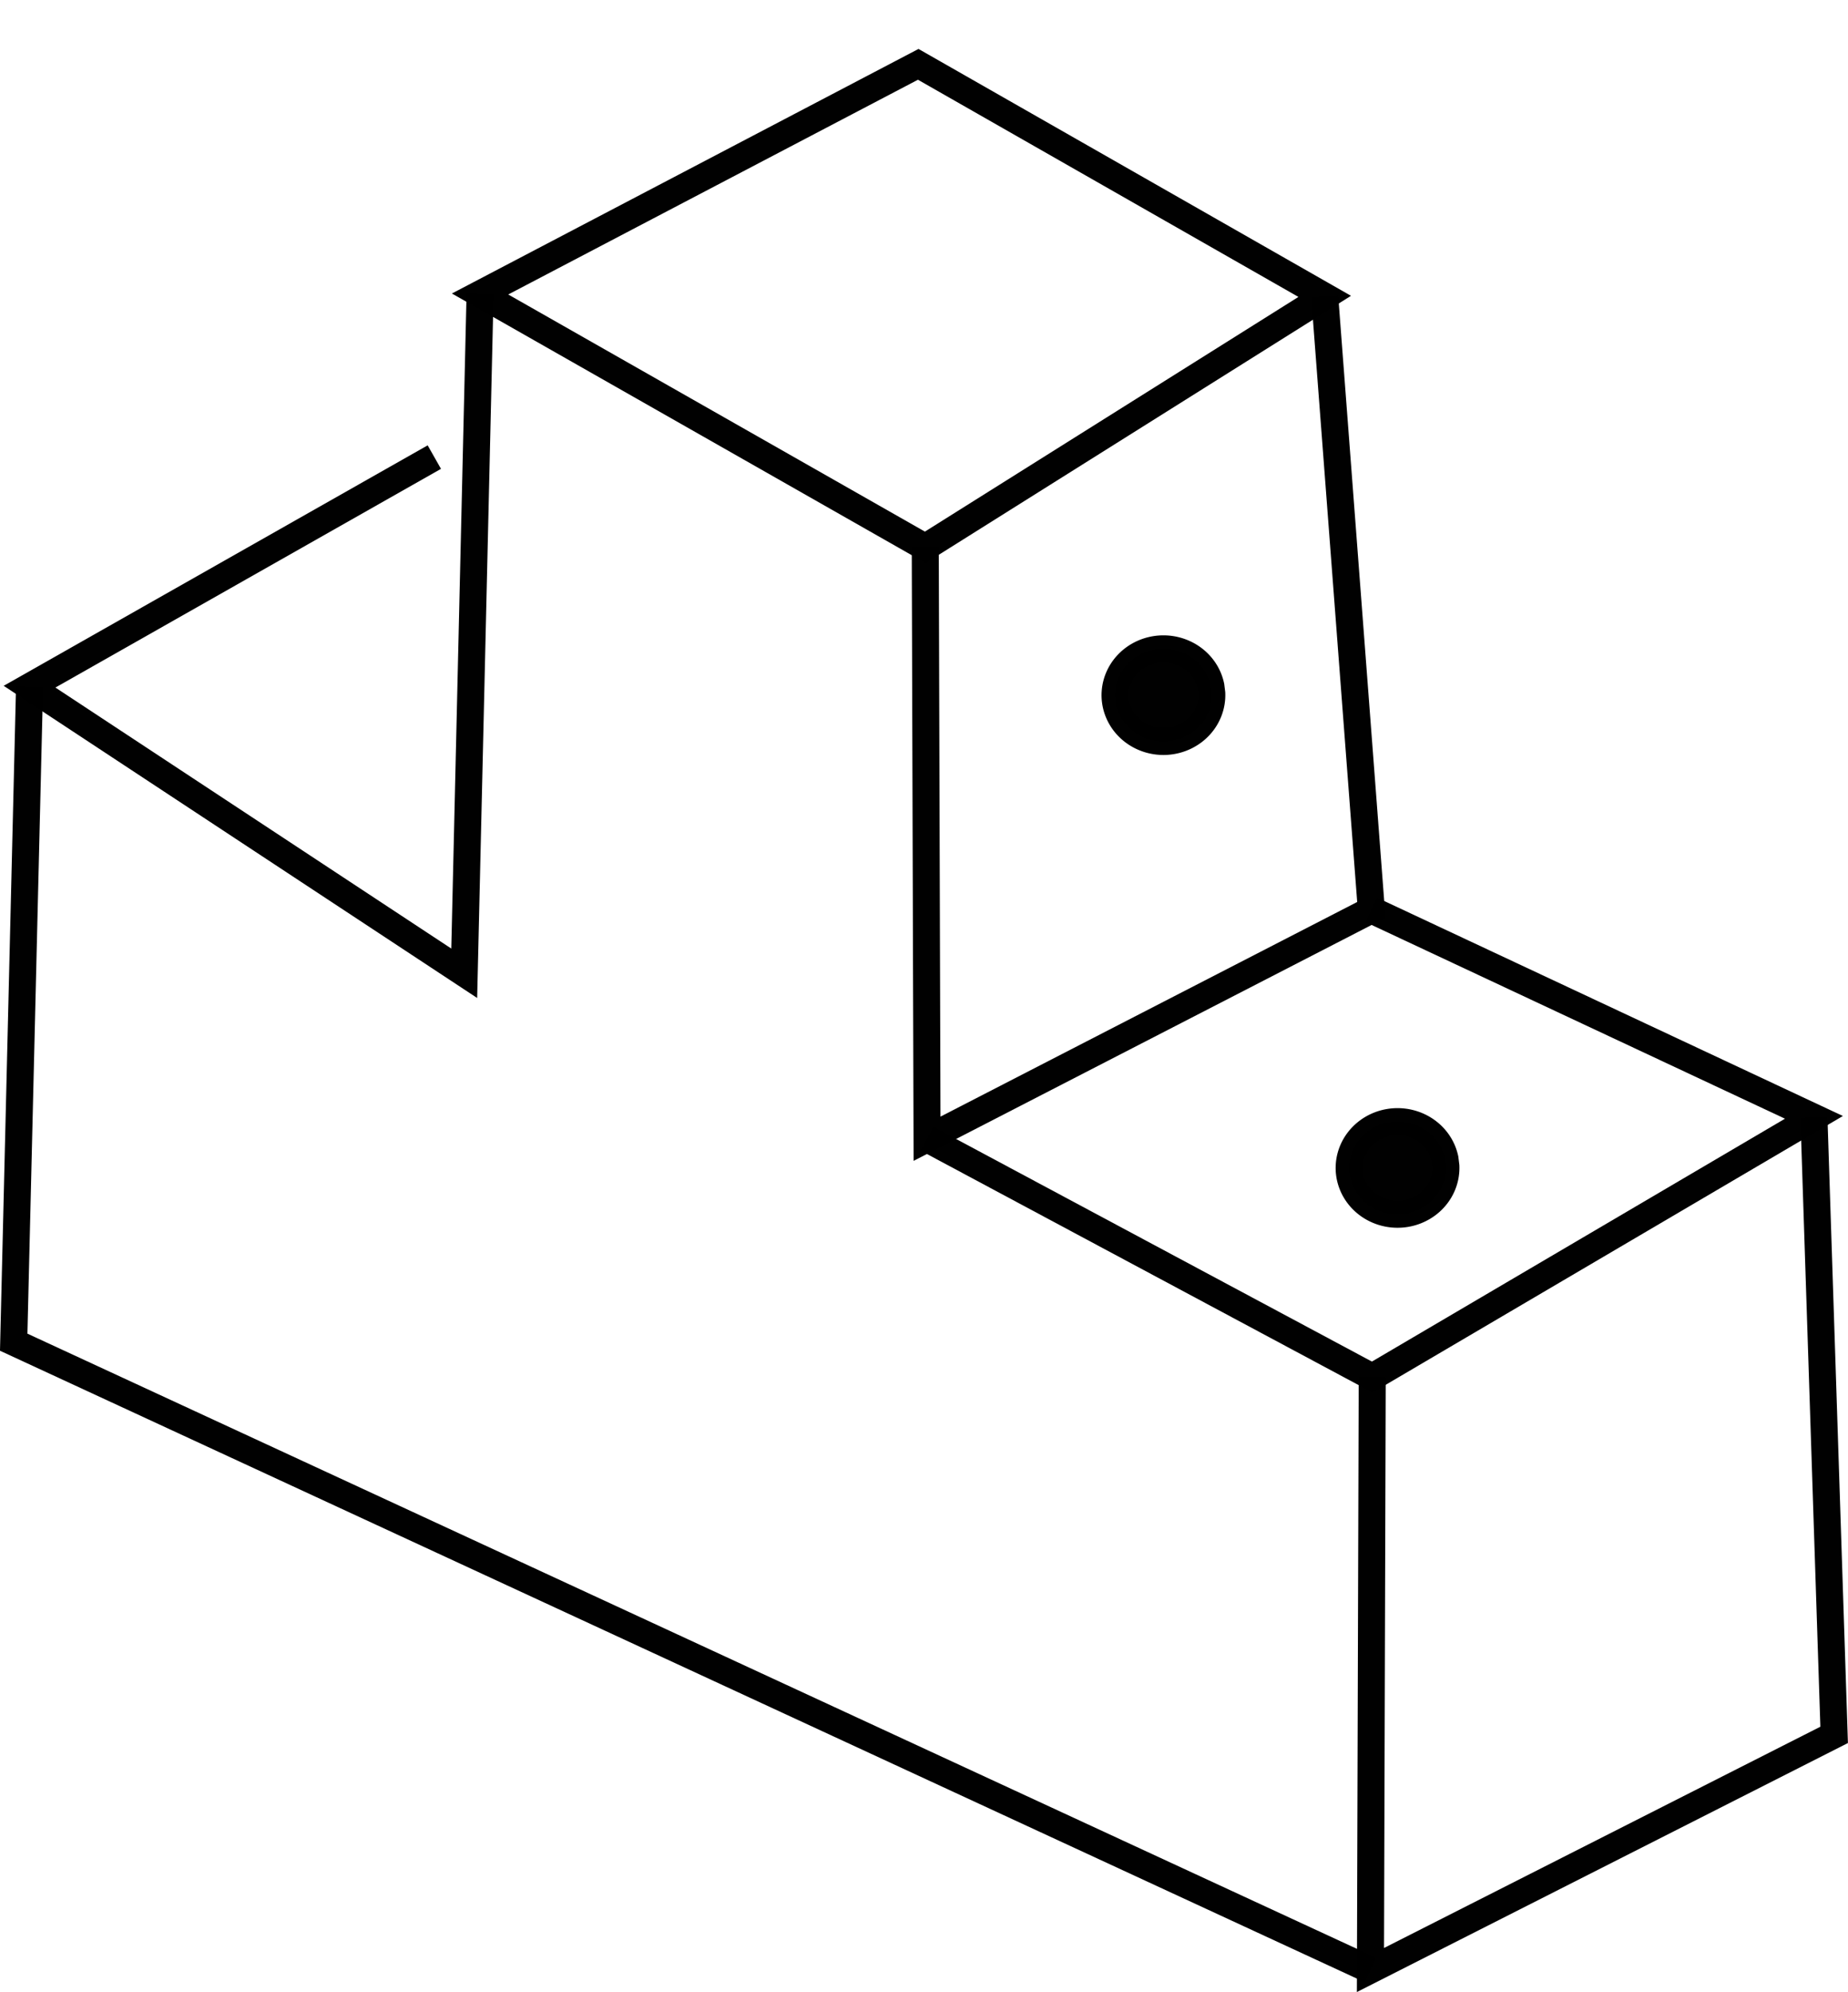 <?xml version="1.0" encoding="UTF-8" standalone="no"?>
<svg
   xmlns:dc="http://purl.org/dc/elements/1.1/"
   xmlns:cc="http://creativecommons.org/ns#"
   xmlns:rdf="http://www.w3.org/1999/02/22-rdf-syntax-ns#"
   xmlns:svg="http://www.w3.org/2000/svg"
   xmlns="http://www.w3.org/2000/svg"
   xmlns:sodipodi="http://sodipodi.sourceforge.net/DTD/sodipodi-0.dtd"
   xmlns:inkscape="http://www.inkscape.org/namespaces/inkscape"
   width="94.367"
   height="101.694"
   viewBox="0 0 24.968 26.907"
   version="1.1"
   id="svg8"
   sodipodi:docname="25.svg"
   inkscape:version="1.0.1 (3bc2e813f5, 2020-09-07)">
  <sodipodi:namedview
     pagecolor="#ffffff"
     bordercolor="#666666"
     borderopacity="1"
     objecttolerance="10"
     gridtolerance="10"
     guidetolerance="10"
     inkscape:pageopacity="0"
     inkscape:pageshadow="2"
     inkscape:window-width="1366"
     inkscape:window-height="704"
     id="namedview69"
     showgrid="false"
     fit-margin-top="2.5"
     inkscape:zoom="2"
     inkscape:cx="3.8333151"
     inkscape:cy="101.74042"
     inkscape:window-x="0"
     inkscape:window-y="0"
     inkscape:window-maximized="1"
     inkscape:current-layer="svg8"
     fit-margin-left="0"
     fit-margin-right="0"
     fit-margin-bottom="0"
     inkscape:snap-nodes="true">
    <inkscape:grid
       type="xygrid"
       id="grid916"
       color="#3f3fff"
       opacity="0"
       empcolor="#3f3fff"
       empopacity="1"
       spacingx="0.688"
       spacingy="0.688"
       originx="-77.81"
       originy="-24.974" />
  </sodipodi:namedview>
  <title
     id="title4888">Dice Linework</title>
  <defs
     id="defs2">
    <marker
       style="overflow:visible"
       id="Arrow1Mend"
       refX="0"
       refY="0"
       orient="auto"
       inkscape:stockid="Arrow1Mend"
       inkscape:isstock="true">
      <path
         transform="matrix(-0.4,0,0,-0.4,-4,0)"
         style="fill:#000051;fill-opacity:1;fill-rule:evenodd;stroke:#000000;stroke-width:1pt;stroke-opacity:1"
         d="M 0,0 5,-5 -12.5,0 5,5 Z"
         id="path1273" />
    </marker>
    <inkscape:path-effect
       effect="spiro"
       id="path-effect1229"
       is_visible="true"
       lpeversion="1" />
    <inkscape:path-effect
       effect="spiro"
       id="path-effect1225"
       is_visible="true"
       lpeversion="1" />
    <inkscape:path-effect
       effect="spiro"
       id="path-effect1221"
       is_visible="true"
       lpeversion="1" />
    <inkscape:path-effect
       effect="spiro"
       id="path-effect1217"
       is_visible="true"
       lpeversion="1" />
    <inkscape:path-effect
       effect="spiro"
       id="path-effect1209"
       is_visible="true"
       lpeversion="1" />
    <inkscape:path-effect
       effect="spiro"
       id="path-effect1205"
       is_visible="true"
       lpeversion="1" />
    <inkscape:path-effect
       effect="spiro"
       id="path-effect1201"
       is_visible="true"
       lpeversion="1" />
    <inkscape:path-effect
       effect="spiro"
       id="path-effect1197"
       is_visible="true"
       lpeversion="1" />
    <inkscape:path-effect
       effect="spiro"
       id="path-effect1193"
       is_visible="true"
       lpeversion="1" />
    <inkscape:path-effect
       effect="spiro"
       id="path-effect1189"
       is_visible="true"
       lpeversion="1" />
    <inkscape:path-effect
       effect="spiro"
       id="path-effect1185"
       is_visible="true"
       lpeversion="1" />
    <inkscape:path-effect
       effect="spiro"
       id="path-effect1181"
       is_visible="true"
       lpeversion="1" />
    <inkscape:path-effect
       effect="spiro"
       id="path-effect1177"
       is_visible="true"
       lpeversion="1" />
    <inkscape:path-effect
       effect="spiro"
       id="path-effect1173"
       is_visible="true"
       lpeversion="1" />
    <inkscape:path-effect
       effect="spiro"
       id="path-effect1169"
       is_visible="true"
       lpeversion="1" />
    <inkscape:path-effect
       effect="spiro"
       id="path-effect1165"
       is_visible="true"
       lpeversion="1" />
    <inkscape:path-effect
       effect="spiro"
       id="path-effect1161"
       is_visible="true"
       lpeversion="1" />
    <inkscape:path-effect
       effect="spiro"
       id="path-effect1157"
       is_visible="true"
       lpeversion="1" />
    <inkscape:path-effect
       effect="spiro"
       id="path-effect1153"
       is_visible="true"
       lpeversion="1" />
    <inkscape:path-effect
       effect="spiro"
       id="path-effect1149"
       is_visible="true"
       lpeversion="1" />
    <inkscape:path-effect
       effect="spiro"
       id="path-effect1145"
       is_visible="true"
       lpeversion="1" />
    <inkscape:path-effect
       effect="spiro"
       id="path-effect1141"
       is_visible="true"
       lpeversion="1" />
    <inkscape:path-effect
       effect="spiro"
       id="path-effect1137"
       is_visible="true"
       lpeversion="1" />
    <inkscape:path-effect
       effect="spiro"
       id="path-effect1133"
       is_visible="true"
       lpeversion="1" />
    <inkscape:path-effect
       effect="spiro"
       id="path-effect1129"
       is_visible="true"
       lpeversion="1" />
    <inkscape:perspective
       sodipodi:type="inkscape:persp3d"
       inkscape:vp_x="0 : -24.986759 : 1"
       inkscape:vp_y="0 : 1000.0001 : 0"
       inkscape:vp_z="94.077171 : -24.986759 : 1"
       inkscape:persp3d-origin="47.038585 : -42.28452 : 1"
       id="perspective894" />
  </defs>
  <path
     style="opacity:0.995;fill:none;fill-opacity:1;stroke:#000000;stroke-width:0.365;stroke-miterlimit:4;stroke-dasharray:none;stroke-dashoffset:0;stroke-opacity:1"
     d="M 6.486,3.971 12.406,0.869 17.898,4.003 12.501,7.393 Z"
     id="path1711" />
  <path
     style="opacity:0.995;fill:none;fill-opacity:1;stroke:#000000;stroke-width:0.365;stroke-miterlimit:4;stroke-dasharray:none;stroke-dashoffset:0;stroke-opacity:1"
     d="m 12.501,7.393 0.024,7.988 6.003,-3.091 -0.63,-8.287"
     id="path1713" />
  <path
     style="opacity:0.995;fill:none;fill-opacity:1;stroke:#000000;stroke-width:0.365;stroke-miterlimit:4;stroke-dasharray:none;stroke-dashoffset:0;stroke-opacity:1"
     d="M 12.525,15.381 18.54,18.6 24.508,15.092 18.528,12.29"
     id="path1715" />
  <path
     style="opacity:0.995;fill:none;fill-opacity:1;stroke:#000000;stroke-width:0.365;stroke-miterlimit:4;stroke-dasharray:none;stroke-dashoffset:0;stroke-opacity:1"
     d="m 18.54,18.6 -0.024,8.009 6.265,-3.176 -0.273,-8.341"
     id="path1717" />
  <path
     style="opacity:0.995;fill:none;fill-opacity:1;stroke:#000000;stroke-width:0.365;stroke-miterlimit:4;stroke-dasharray:none;stroke-dashoffset:0;stroke-opacity:1"
     d="M 6.486,3.971 6.272,13.146 0.399,9.275 5.868,6.174"
     id="path1719" />
  <path
     style="opacity:0.995;fill:none;fill-opacity:1;stroke:#000000;stroke-width:0.365;stroke-miterlimit:4;stroke-dasharray:none;stroke-dashoffset:0;stroke-opacity:1"
     d="M 0.399,9.275 0.185,18.129 18.517,26.609"
     id="path1721" />
  <path
     style="opacity:0.995;fill:#000000;fill-opacity:1;stroke:#000000;stroke-width:0.365;stroke-miterlimit:4;stroke-dasharray:none;stroke-dashoffset:0;stroke-opacity:1"
     id="path1723"
     sodipodi:type="arc"
     sodipodi:cx="15.718938"
     sodipodi:cy="9.3898678"
     sodipodi:rx="0.65370691"
     sodipodi:ry="0.62554324"
     sodipodi:start="6.2402502"
     sodipodi:end="6.0849508"
     sodipodi:open="true"
     sodipodi:arc-type="chord"
     d="M 16.372,9.363 A 0.654,0.626 0 0 1 15.772,10.013 0.654,0.626 0 0 1 15.07,9.465 0.654,0.626 0 0 1 15.615,8.772 0.654,0.626 0 0 1 16.36,9.267 Z" />
  <path
     style="opacity:0.995;fill:#000000;fill-opacity:1;stroke:#000000;stroke-width:0.365;stroke-miterlimit:4;stroke-dasharray:none;stroke-dashoffset:0;stroke-opacity:1"
     id="path1725"
     sodipodi:type="arc"
     sodipodi:cx="30.69787"
     sodipodi:cy="36.840904"
     sodipodi:rx="0.035656739"
     sodipodi:ry="0.31548464"
     sodipodi:start="6.2402502"
     sodipodi:end="6.0849508"
     sodipodi:open="true"
     sodipodi:arc-type="chord"
     d="m 30.733,36.827 a 0.036,0.315 0 0 1 -0.033,0.328 0.036,0.315 0 0 1 -0.038,-0.276 0.036,0.315 0 0 1 0.03,-0.349 0.036,0.315 0 0 1 0.041,0.249 z" />
  <path
     style="opacity:0.995;fill:#000000;fill-opacity:1;stroke:#000000;stroke-width:0.365;stroke-miterlimit:4;stroke-dasharray:none;stroke-dashoffset:0;stroke-opacity:1"
     id="path1723-5"
     sodipodi:type="arc"
     sodipodi:cx="18.881874"
     sodipodi:cy="15.775836"
     sodipodi:rx="0.65370691"
     sodipodi:ry="0.62554324"
     sodipodi:start="6.2402502"
     sodipodi:end="6.0849508"
     sodipodi:open="true"
     sodipodi:arc-type="chord"
     d="m 19.535,15.749 a 0.654,0.626 0 0 1 -0.6,0.65 0.654,0.626 0 0 1 -0.702,-0.548 0.654,0.626 0 0 1 0.545,-0.693 0.654,0.626 0 0 1 0.745,0.494 z" />
</svg>
